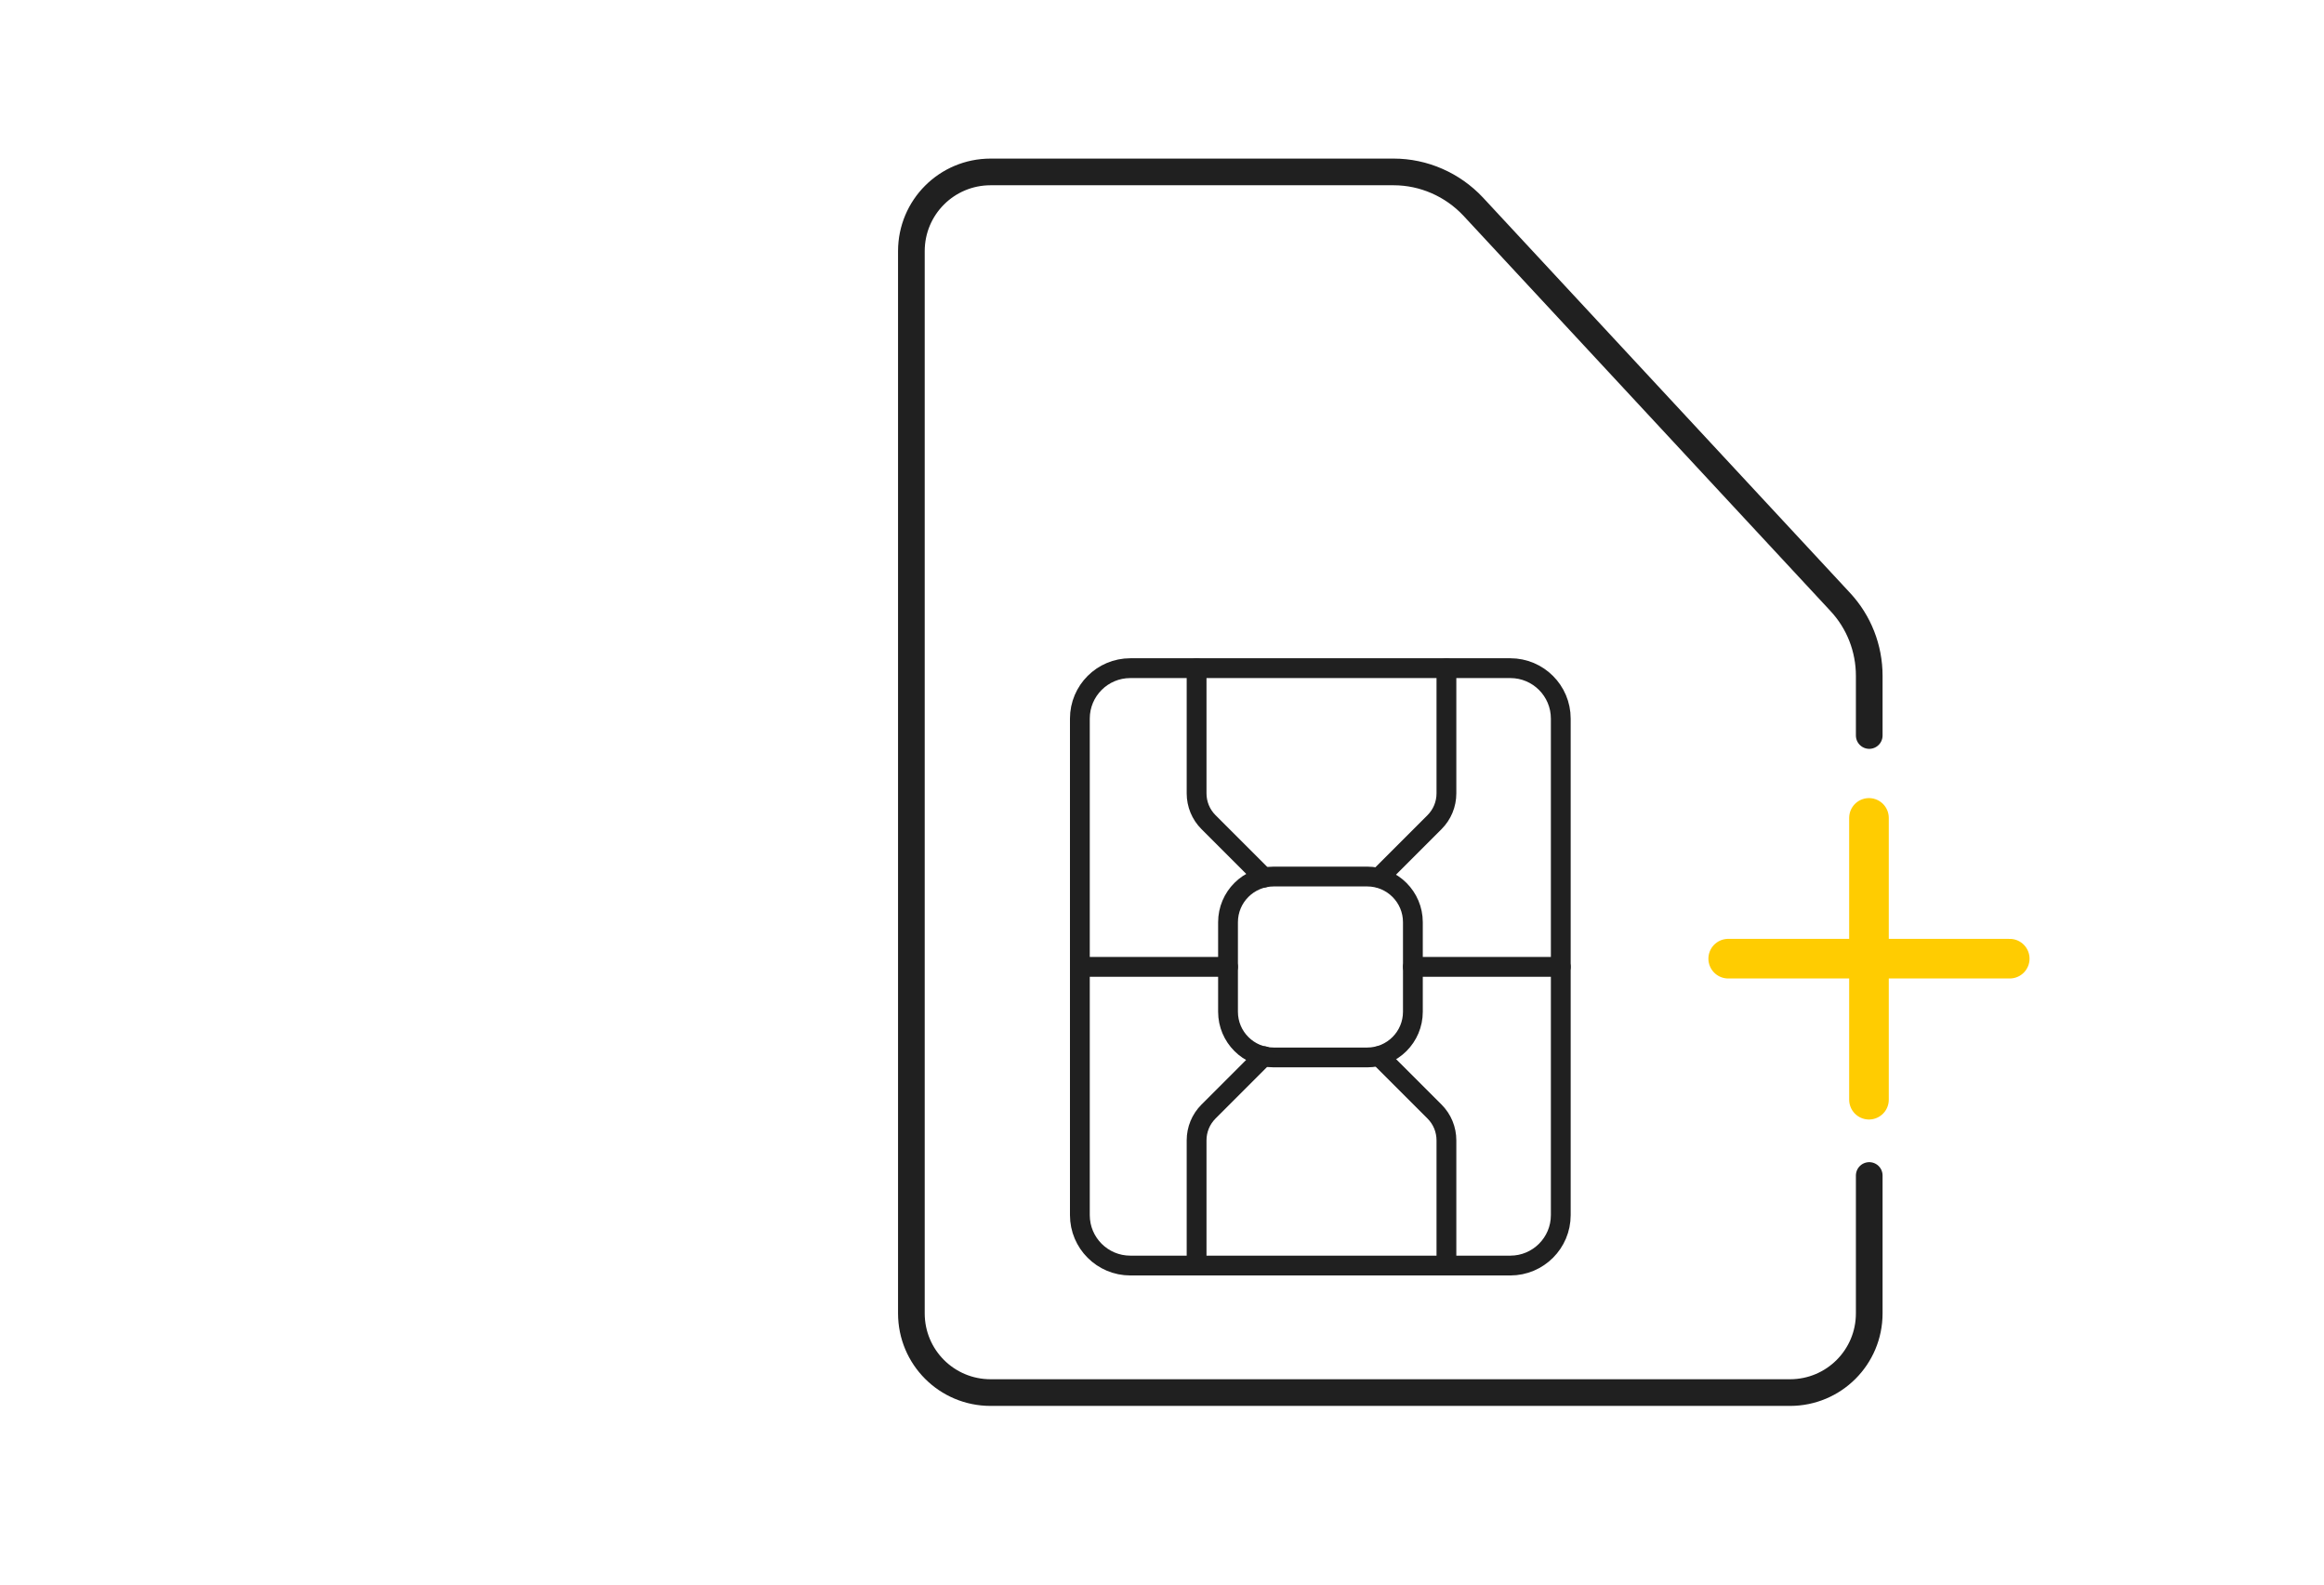 <svg width="88" height="60" viewBox="0 0 88 60" fill="none" xmlns="http://www.w3.org/2000/svg">
<path d="M65.44 36.3H76.1" stroke="#FFCC01" stroke-width="1.5" stroke-miterlimit="10" stroke-linecap="round"/>
<path d="M70.77 30.97V41.64" stroke="#FFCC01" stroke-width="1.5" stroke-miterlimit="10" stroke-linecap="round"/>
<path d="M70.78 44.51V49.73C70.78 51.39 69.44 52.73 67.78 52.73H37.51C35.85 52.73 34.51 51.39 34.51 49.73V9.51C34.51 7.85 35.85 6.51 37.51 6.51H52.77C53.91 6.51 55 6.99 55.78 7.82L69.68 22.79C70.39 23.55 70.78 24.55 70.78 25.59V27.85" stroke="#202020" stroke-width="1.01" stroke-miterlimit="10" stroke-linecap="round"/>
<path d="M57.19 25.3H42.8C41.745 25.3 40.89 26.155 40.89 27.21V46.01C40.89 47.065 41.745 47.92 42.8 47.92H57.19C58.245 47.92 59.1 47.065 59.1 46.01V27.21C59.1 26.155 58.245 25.3 57.19 25.3Z" stroke="#202020" stroke-width="0.75" stroke-miterlimit="10" stroke-linecap="round"/>
<path d="M51.77 33.19H48.23C47.275 33.19 46.5 33.965 46.5 34.92V38.31C46.5 39.266 47.275 40.04 48.23 40.04H51.77C52.725 40.04 53.5 39.266 53.5 38.31V34.92C53.5 33.965 52.725 33.19 51.77 33.19Z" stroke="#202020" stroke-width="0.75" stroke-miterlimit="10" stroke-linecap="round"/>
<path d="M40.89 36.61H46.5" stroke="#202020" stroke-width="0.75" stroke-miterlimit="10" stroke-linecap="round"/>
<path d="M53.5 36.61H59.1" stroke="#202020" stroke-width="0.75" stroke-miterlimit="10" stroke-linecap="round"/>
<path d="M45.31 25.3V30.04C45.31 30.45 45.47 30.84 45.76 31.13L47.86 33.23" stroke="#202020" stroke-width="0.75" stroke-miterlimit="10" stroke-linecap="round"/>
<path d="M54.77 25.3V30.04C54.77 30.45 54.61 30.84 54.32 31.13L52.22 33.23" stroke="#202020" stroke-width="0.75" stroke-miterlimit="10" stroke-linecap="round"/>
<path d="M45.31 47.92V43.18C45.31 42.77 45.47 42.38 45.76 42.09L47.86 39.99" stroke="#202020" stroke-width="0.75" stroke-miterlimit="10" stroke-linecap="round"/>
<path d="M54.77 47.92V43.18C54.77 42.77 54.61 42.38 54.32 42.09L52.22 39.99" stroke="#202020" stroke-width="0.75" stroke-miterlimit="10" stroke-linecap="round"/>
</svg>
